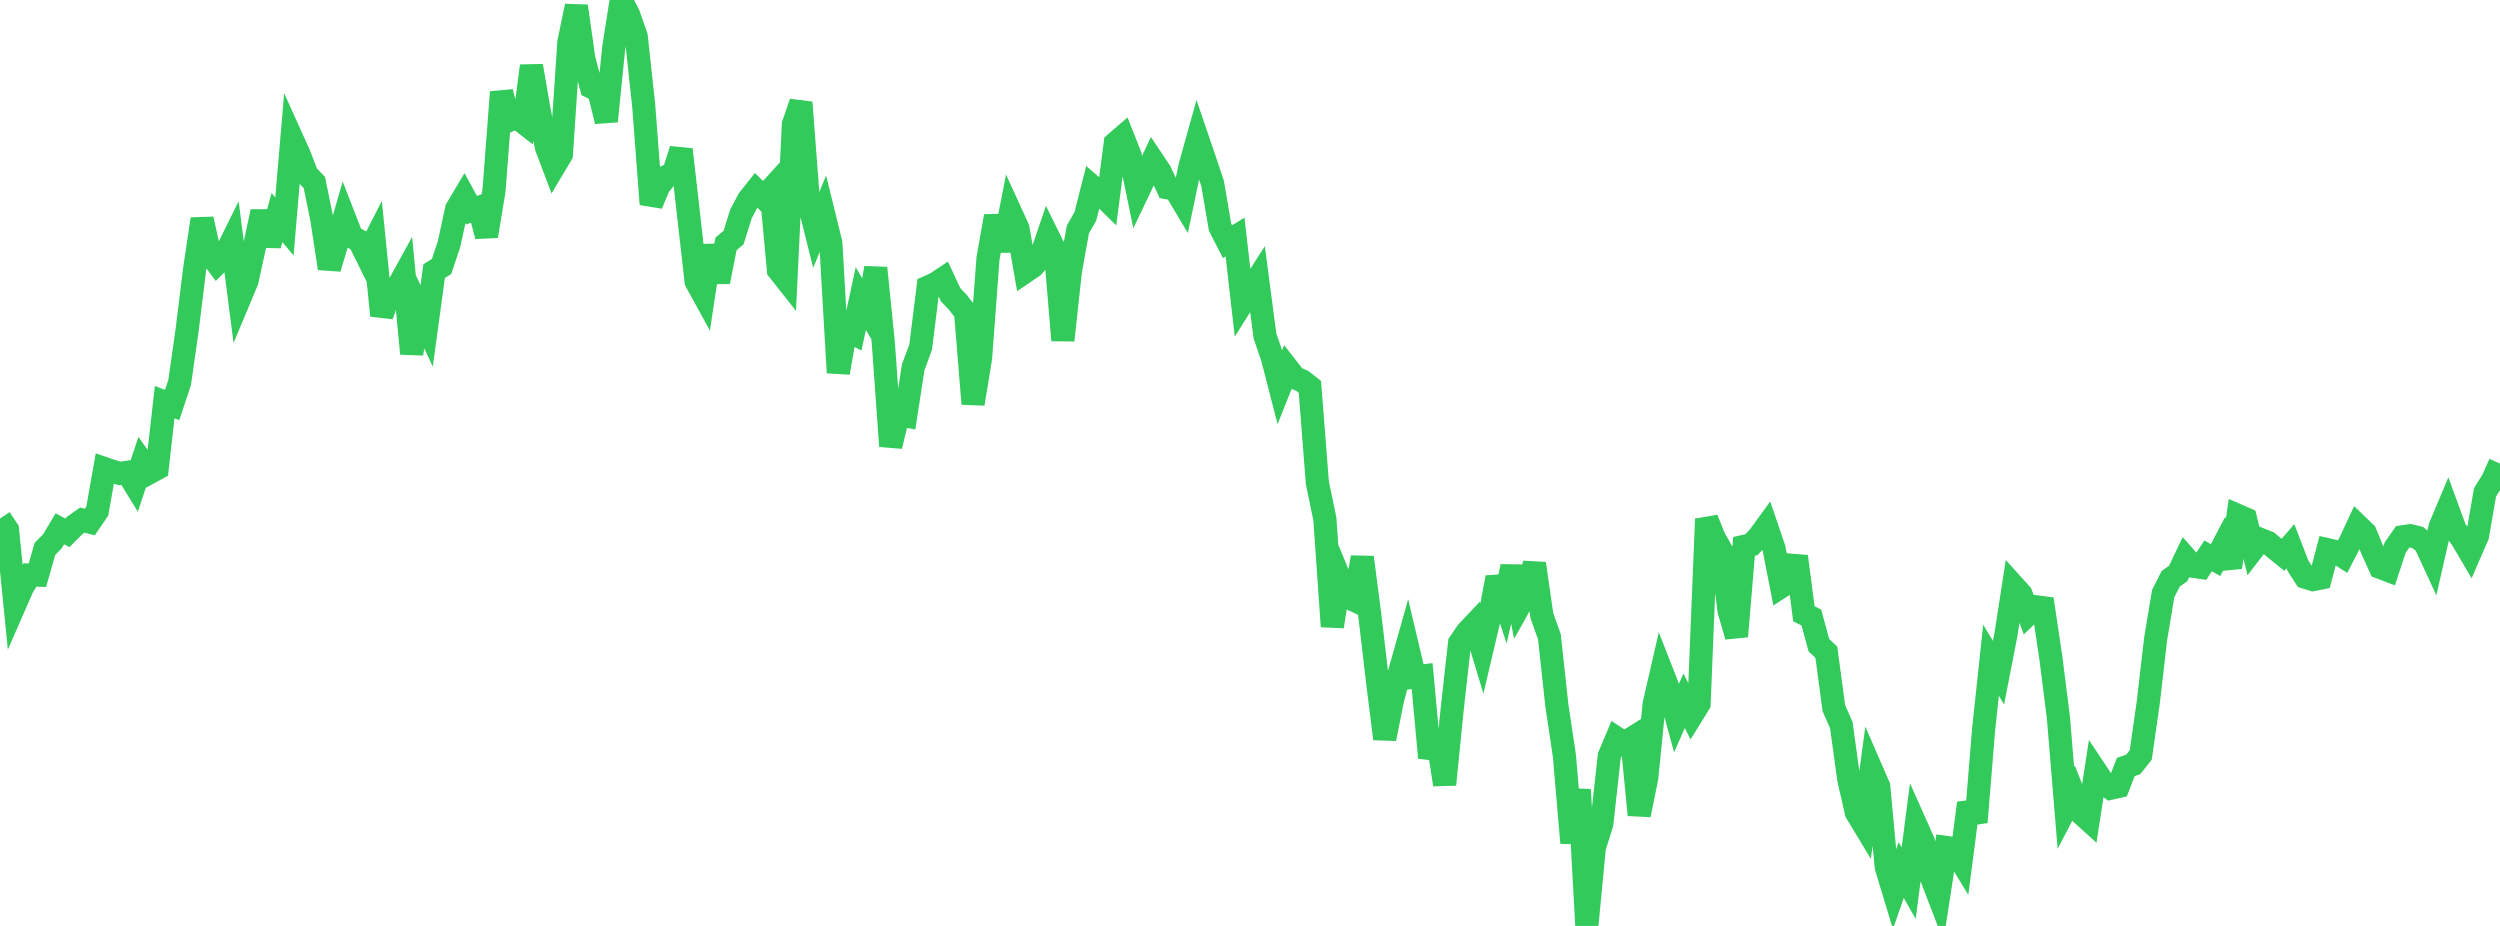 <?xml version="1.0" standalone="no"?>
<!DOCTYPE svg PUBLIC "-//W3C//DTD SVG 1.1//EN" "http://www.w3.org/Graphics/SVG/1.1/DTD/svg11.dtd">

<svg width="135" height="50" viewBox="0 0 135 50" preserveAspectRatio="none" 
  xmlns="http://www.w3.org/2000/svg"
  xmlns:xlink="http://www.w3.org/1999/xlink">


<polyline points="0.0, 28 0.404, 28.606 0.808, 32.641 1.213, 31.715 1.617, 31.05 2.021, 31.06 2.425, 29.643 2.829, 29.231 3.234, 28.553 3.638, 28.773 4.042, 28.369 4.446, 28.084 4.85, 28.192 5.254, 27.598 5.659, 25.308 6.063, 25.446 6.467, 25.564 6.871, 25.505 7.275, 26.164 7.68, 24.953 8.084, 25.516 8.488, 25.295 8.892, 21.715 9.296, 21.871 9.701, 20.655 10.105, 17.822 10.509, 14.544 10.913, 11.829 11.317, 13.672 11.722, 14.219 12.126, 13.816 12.53, 12.998 12.934, 16.133 13.338, 15.168 13.743, 13.311 14.147, 11.429 14.551, 13.246 14.955, 11.746 15.359, 12.23 15.763, 7.477 16.168, 8.373 16.572, 9.435 16.976, 9.855 17.38, 11.837 17.784, 14.491 18.189, 13.152 18.593, 11.751 18.997, 12.787 19.401, 13.002 19.805, 13.82 20.21, 13.027 20.614, 17.039 21.018, 15.863 21.422, 15.599 21.826, 14.866 22.231, 19.096 22.635, 16.731 23.039, 17.602 23.443, 14.644 23.847, 14.385 24.251, 13.172 24.656, 11.29 25.06, 10.609 25.464, 11.351 25.868, 11.204 26.272, 12.751 26.677, 10.279 27.081, 4.973 27.485, 6.504 27.889, 6.319 28.293, 6.634 28.698, 3.559 29.102, 5.898 29.506, 7.945 29.91, 9.015 30.314, 8.34 30.719, 2.281 31.123, 0.331 31.527, 3.184 31.931, 4.703 32.335, 4.902 32.74, 6.547 33.144, 2.558 33.548, 0.0 33.952, 0.813 34.356, 1.967 34.76, 5.701 35.165, 11.029 35.569, 10.058 35.973, 9.542 36.377, 9.331 36.781, 8.074 37.186, 11.621 37.59, 15.197 37.994, 15.934 38.398, 13.267 38.802, 15.219 39.207, 13.164 39.611, 12.833 40.015, 11.542 40.419, 10.784 40.823, 10.273 41.228, 10.667 41.632, 10.225 42.036, 14.579 42.44, 15.09 42.844, 6.714 43.249, 5.534 43.653, 10.849 44.057, 12.467 44.461, 11.484 44.865, 13.128 45.269, 20.127 45.674, 17.798 46.078, 18.004 46.482, 16.123 46.886, 16.806 47.29, 14.47 47.695, 18.459 48.099, 24.094 48.503, 22.395 48.907, 22.465 49.311, 19.835 49.716, 18.741 50.12, 15.497 50.524, 15.316 50.928, 15.047 51.332, 15.914 51.737, 16.341 52.141, 16.867 52.545, 21.807 52.949, 19.342 53.353, 13.952 53.757, 11.672 54.162, 13.526 54.566, 11.453 54.97, 12.338 55.374, 14.662 55.778, 14.387 56.183, 13.926 56.587, 12.743 56.991, 13.562 57.395, 18.375 57.799, 14.66 58.204, 12.395 58.608, 11.685 59.012, 10.097 59.416, 10.446 59.82, 10.844 60.225, 7.737 60.629, 7.388 61.033, 8.41 61.437, 10.379 61.841, 9.533 62.246, 8.668 62.65, 9.272 63.054, 10.142 63.458, 10.214 63.862, 10.891 64.266, 8.96 64.671, 7.51 65.075, 8.694 65.479, 9.904 65.883, 12.266 66.287, 13.051 66.692, 12.801 67.096, 16.341 67.5, 15.699 67.904, 15.069 68.308, 18.142 68.713, 19.327 69.117, 20.895 69.521, 19.88 69.925, 20.397 70.329, 20.572 70.734, 20.89 71.138, 26.077 71.542, 28.016 71.946, 33.831 72.35, 31.252 72.754, 32.235 73.159, 32.427 73.563, 30.096 73.967, 33.194 74.371, 36.655 74.775, 39.894 75.18, 37.86 75.584, 36.282 75.988, 34.849 76.392, 36.559 76.796, 36.509 77.201, 40.916 77.605, 39.724 78.009, 42.367 78.413, 38.342 78.817, 34.722 79.222, 34.13 79.626, 33.702 80.03, 35.045 80.434, 33.329 80.838, 31.182 81.243, 32.407 81.647, 30.596 82.051, 32.703 82.455, 31.984 82.859, 30.432 83.263, 33.254 83.668, 34.387 84.072, 38.104 84.476, 40.8 84.88, 45.516 85.284, 42.642 85.689, 50.0 86.093, 45.762 86.497, 44.486 86.901, 40.826 87.305, 39.864 87.71, 40.128 88.114, 39.875 88.518, 44.006 88.922, 42.014 89.326, 38.013 89.731, 36.253 90.135, 37.284 90.539, 38.76 90.943, 37.839 91.347, 38.649 91.751, 37.995 92.156, 28.028 92.56, 29.034 92.964, 29.753 93.368, 32.97 93.772, 34.363 94.177, 29.504 94.581, 29.411 94.985, 28.976 95.389, 28.42 95.793, 29.604 96.198, 31.669 96.602, 31.408 97.006, 30.048 97.41, 33.144 97.814, 33.349 98.219, 34.841 98.623, 35.222 99.027, 38.239 99.431, 39.158 99.835, 42.086 100.24, 43.865 100.644, 44.535 101.048, 41.539 101.452, 42.47 101.856, 46.815 102.26, 48.148 102.665, 46.981 103.069, 47.691 103.473, 44.577 103.877, 45.483 104.281, 47.334 104.686, 48.388 105.09, 45.762 105.494, 45.819 105.898, 46.481 106.302, 43.367 106.707, 44.395 107.111, 39.436 107.515, 35.651 107.919, 36.325 108.323, 34.254 108.728, 31.634 109.132, 32.082 109.536, 33.152 109.94, 32.766 110.344, 32.819 110.749, 35.544 111.153, 38.737 111.557, 43.63 111.961, 42.853 112.365, 43.9 112.769, 44.266 113.174, 41.647 113.578, 42.255 113.982, 42.562 114.386, 42.47 114.79, 41.423 115.195, 41.276 115.599, 40.77 116.003, 37.96 116.407, 34.484 116.811, 32.058 117.216, 31.255 117.62, 30.97 118.024, 30.123 118.428, 30.578 118.832, 30.636 119.237, 30.016 119.641, 30.244 120.045, 29.474 120.449, 30.636 120.853, 27.843 121.257, 28.018 121.662, 29.656 122.066, 29.131 122.47, 29.292 122.874, 29.635 123.278, 29.962 123.683, 29.497 124.087, 30.545 124.491, 31.173 124.895, 31.298 125.299, 31.219 125.704, 29.689 126.108, 29.783 126.512, 30.041 126.916, 29.255 127.32, 28.388 127.725, 28.778 128.129, 29.756 128.533, 30.639 128.937, 30.793 129.341, 29.566 129.746, 28.986 130.15, 28.928 130.554, 29.026 130.958, 29.347 131.362, 30.221 131.766, 28.447 132.171, 27.484 132.575, 28.586 132.979, 29.164 133.383, 29.852 133.787, 28.92 134.192, 26.582 134.596, 25.937 135.0, 25.033" fill="none" stroke="#32ca5b" stroke-width="1.25"/>

</svg>